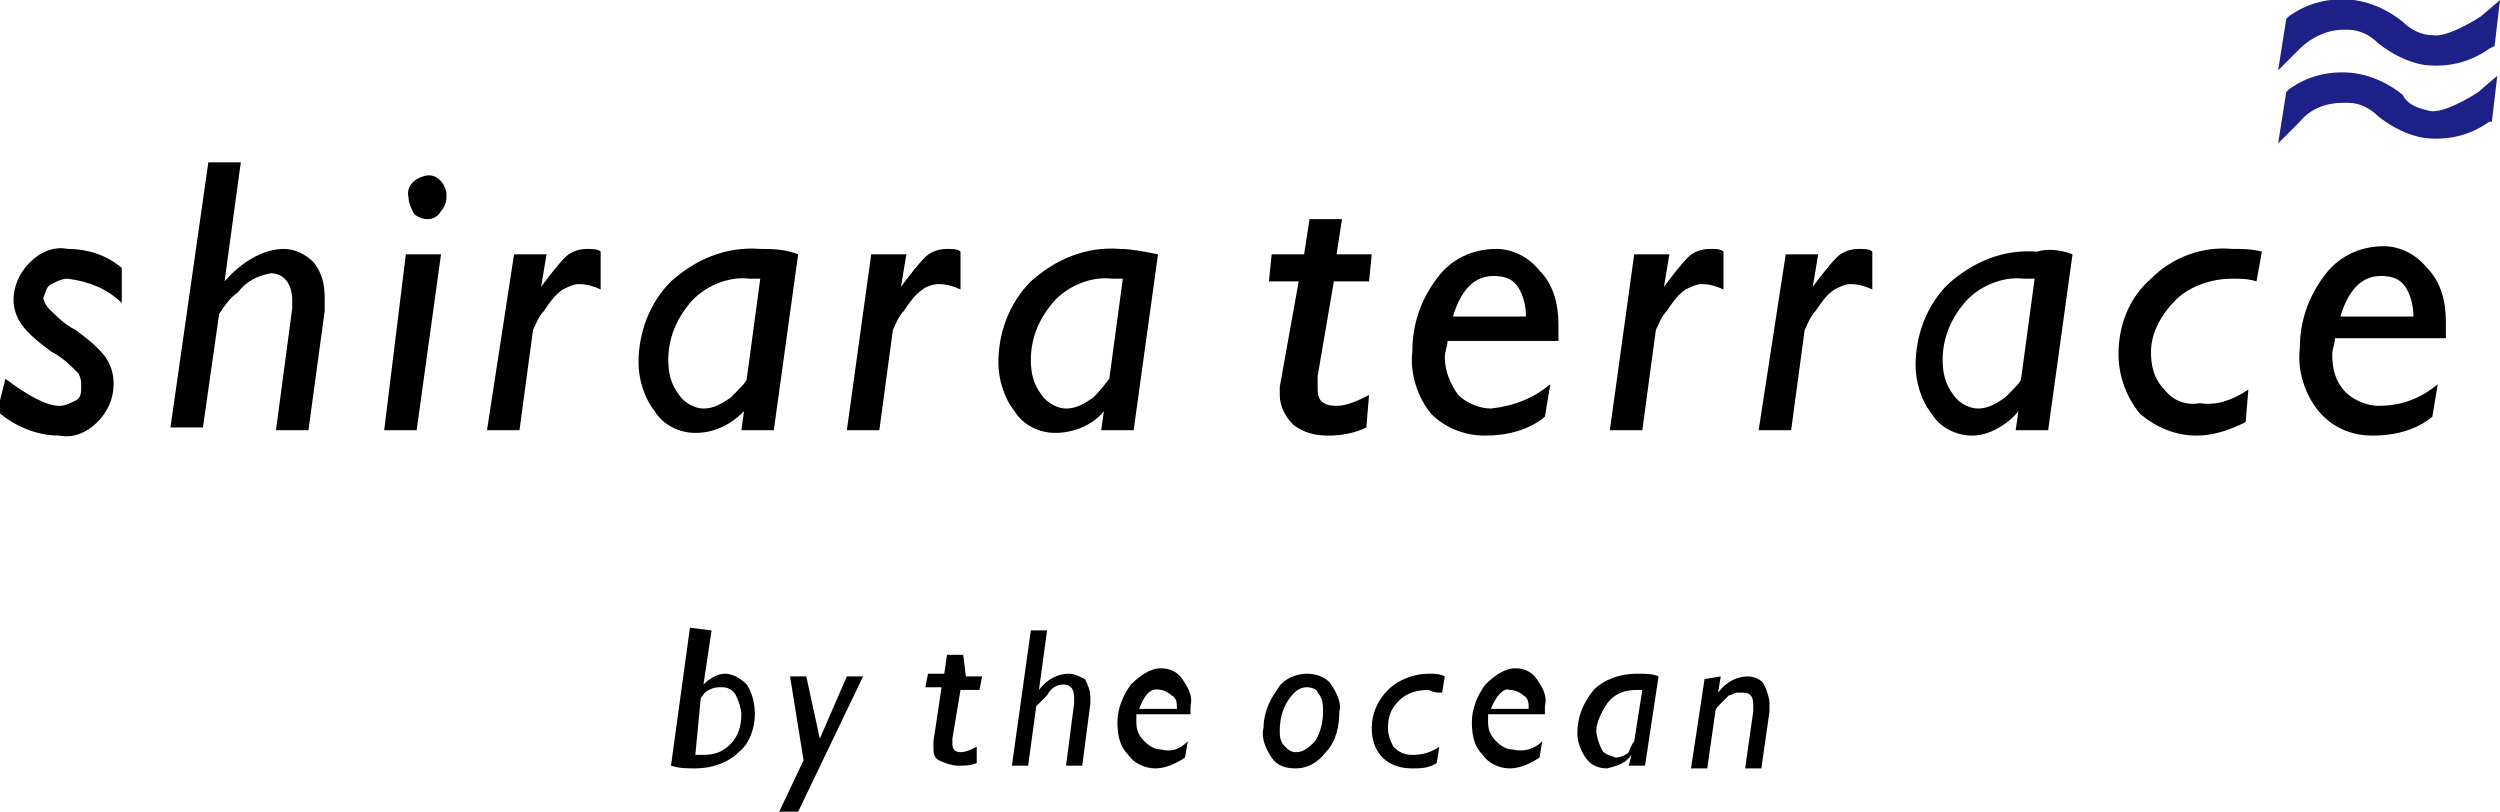 <?xml version="1.0" encoding="utf-8"?>
<!-- Generator: Adobe Illustrator 22.1.0, SVG Export Plug-In . SVG Version: 6.00 Build 0)  -->
<svg version="1.1" id="レイヤー_1" xmlns="http://www.w3.org/2000/svg" xmlns:xlink="http://www.w3.org/1999/xlink" x="0px"
	 y="0px" viewBox="0 0 92.4 30" style="enable-background:new 0 0 92.4 30;" xml:space="preserve">
<style type="text/css">
	.st0{fill:#1D2087;}
</style>
<title>アートボード 1</title>
<path class="st0" d="M91.8,4.3c-0.6,0.5-1.4,0.7-2.1,0.5c-0.6-0.1-1.2-0.3-1.6-0.8c-0.3-0.3-0.8-0.5-1.3-0.6
	c-0.8-0.1-1.6,0.2-2.1,0.8l0.1-0.6c0.6-0.5,1.4-0.7,2.1-0.5c0.6,0.1,1.2,0.3,1.6,0.8c0.3,0.3,0.8,0.5,1.3,0.6
	c0.6,0.1,1.7-0.5,2.1-0.8L91.8,4.3z"/>
<path class="st0" d="M84.2,5.3l0.3-1.9l0.1-0.1c0.7-0.5,1.5-0.7,2.4-0.6c0.7,0.1,1.3,0.4,1.8,0.8C89,3.9,89.4,4,89.8,4.1
	c0.5,0.1,1.5-0.5,1.8-0.7l0.7-0.6l-0.2,1.7L92,4.5c-0.7,0.5-1.5,0.7-2.4,0.6C89,5,88.4,4.7,87.9,4.3c-0.3-0.3-0.7-0.5-1.1-0.5
	c-0.1,0-0.1,0-0.2,0C86,3.8,85.4,4,85,4.5L84.2,5.3z"/>
<path class="st0" d="M91.8,1.6c-0.6,0.5-1.4,0.7-2.1,0.5c-0.6-0.1-1.2-0.3-1.6-0.8c-0.3-0.3-0.8-0.5-1.3-0.6
	c-0.8-0.1-1.6,0.2-2.1,0.8l0.1-0.6c0.6-0.5,1.4-0.7,2.1-0.5c0.6,0.1,1.2,0.3,1.6,0.8c0.3,0.3,0.8,0.5,1.3,0.6
	c0.6,0.1,1.7-0.5,2.1-0.8L91.8,1.6z"/>
<path class="st0" d="M84.2,2.6l0.3-1.9l0.1-0.1C85.3,0.1,86.1-0.1,87,0c0.7,0.1,1.3,0.4,1.8,0.8c0.3,0.3,0.7,0.5,1.1,0.5
	c0.5,0.1,1.5-0.5,1.8-0.7l0.7-0.6l-0.2,1.7L92,1.8c-0.7,0.5-1.5,0.7-2.4,0.6C89,2.3,88.4,2,87.9,1.6c-0.3-0.3-0.7-0.5-1.1-0.5
	c-0.1,0-0.1,0-0.2,0c-0.6,0-1.2,0.3-1.6,0.7L84.2,2.6z"/>
<path d="M4.5,9.9v1.3c-0.5-0.5-1.2-0.8-2-0.9c-0.2,0-0.4,0.1-0.6,0.2c-0.2,0.1-0.2,0.3-0.3,0.5c0,0.1,0.1,0.3,0.2,0.4
	c0.3,0.3,0.6,0.6,1,0.8c0.4,0.3,0.8,0.6,1.1,1c0.2,0.3,0.3,0.6,0.3,1c0,0.5-0.2,1-0.6,1.4c-0.4,0.4-0.9,0.6-1.4,0.5
	c-0.8,0-1.6-0.3-2.3-0.9L0.2,14c0.8,0.6,1.5,1,2,1c0.2,0,0.4-0.1,0.6-0.2c0.2-0.1,0.2-0.3,0.2-0.5C3,14.1,3,14,2.9,13.8
	c-0.3-0.3-0.6-0.6-1-0.8c-0.4-0.3-0.8-0.6-1.1-1c-0.2-0.3-0.3-0.6-0.3-0.9c0-0.5,0.2-1,0.6-1.4C1.5,9.3,2,9.1,2.5,9.2
	C3.2,9.2,3.9,9.4,4.5,9.9z"/>
<path d="M8.9,6l-0.6,4.4l0,0C9,9.6,9.8,9.2,10.5,9.2c0.4,0,0.8,0.2,1.1,0.5c0.3,0.4,0.4,0.8,0.4,1.3c0,0.2,0,0.3,0,0.5l-0.6,4.4
	h-1.2l0.6-4.5c0-0.1,0-0.2,0-0.3c0-0.6-0.3-1-0.8-1c-0.5,0.1-0.9,0.3-1.2,0.7c-0.3,0.2-0.5,0.5-0.7,0.8l-0.6,4.2H6.3L7.7,6H8.9z"/>
<path d="M16.3,9.4l-0.9,6.5h-1.2L15,9.4H16.3z M15.1,7.3c-0.1-0.4,0.2-0.7,0.6-0.8c0.4-0.1,0.7,0.2,0.8,0.6c0,0.1,0,0.2,0,0.2
	c0,0.2-0.1,0.4-0.2,0.5C16.2,8,16,8.1,15.8,8.1c-0.2,0-0.4-0.1-0.5-0.2C15.2,7.7,15.1,7.5,15.1,7.3z"/>
<path d="M20.2,9.4L20,10.6l0,0c0.3-0.4,0.6-0.8,0.9-1.1c0.2-0.2,0.5-0.3,0.8-0.3c0.2,0,0.4,0,0.5,0.1v1.4c-0.2-0.1-0.5-0.2-0.8-0.2
	c-0.2,0-0.4,0.1-0.6,0.2c-0.3,0.2-0.5,0.5-0.7,0.8c-0.2,0.2-0.3,0.5-0.4,0.7l-0.5,3.7H18L19,9.4L20.2,9.4z"/>
<path d="M29.5,9.4l-0.9,6.5h-1.2l0.1-0.7l0,0C27,15.7,26.4,16,25.7,16c-0.6,0-1.2-0.3-1.5-0.8c-0.4-0.5-0.6-1.2-0.6-1.8
	c0-1.1,0.4-2.2,1.2-3c0.9-0.8,2-1.3,3.3-1.2C28.5,9.2,29,9.2,29.5,9.4z M27.6,14l0.5-3.7h-0.4c-0.8-0.1-1.7,0.3-2.2,0.9
	c-0.5,0.6-0.8,1.3-0.8,2.1c0,0.5,0.1,0.9,0.4,1.3c0.2,0.3,0.6,0.5,0.9,0.5c0.4,0,0.7-0.2,1-0.4C27.4,14.3,27.6,14.1,27.6,14L27.6,14
	z"/>
<path d="M33.5,9.4l-0.2,1.2l0,0c0.3-0.4,0.6-0.8,0.9-1.1c0.2-0.2,0.5-0.3,0.8-0.3c0.2,0,0.4,0,0.5,0.1v1.4c-0.2-0.1-0.5-0.2-0.8-0.2
	c-0.2,0-0.5,0.1-0.6,0.2c-0.3,0.2-0.5,0.5-0.7,0.8c-0.2,0.2-0.3,0.5-0.4,0.7l-0.5,3.7h-1.2l0.9-6.5L33.5,9.4z"/>
<path d="M42.8,9.4l-0.9,6.5h-1.2l0.1-0.7l0,0C40.4,15.7,39.7,16,39,16c-0.6,0-1.2-0.3-1.5-0.8c-0.4-0.5-0.6-1.2-0.6-1.8
	c0-1.1,0.4-2.2,1.2-3c0.9-0.8,2-1.3,3.3-1.2C41.8,9.2,42.3,9.3,42.8,9.4z M41,14l0.5-3.7h-0.4c-0.8-0.1-1.7,0.3-2.2,0.9
	c-0.5,0.6-0.8,1.3-0.8,2.1c0,0.5,0.1,0.9,0.4,1.3c0.2,0.3,0.6,0.5,0.9,0.5c0.4,0,0.7-0.2,1-0.4C40.8,14.3,40.9,14.1,41,14L41,14z"/>
<path d="M50.7,9.4l-0.1,1h-1.3l-0.6,3.5c0,0.2,0,0.3,0,0.5c0,0.4,0.2,0.6,0.7,0.6c0.4,0,0.8-0.2,1.2-0.4l-0.1,1.2
	c-0.4,0.2-0.9,0.3-1.4,0.3c-0.5,0-0.9-0.1-1.3-0.4c-0.3-0.3-0.5-0.7-0.5-1.1c0-0.1,0-0.2,0-0.3l0.7-3.9h-1.1l0.1-1h1.2l0.2-1.3h1.2
	l-0.2,1.3L50.7,9.4z"/>
<path d="M57.3,14.2l-0.2,1.2c-0.6,0.5-1.4,0.7-2.2,0.7c-0.8,0-1.5-0.3-2-0.8c-0.5-0.6-0.8-1.5-0.7-2.3c0-1,0.3-1.9,0.9-2.7
	c0.5-0.7,1.3-1.1,2.2-1.1c0.6,0,1.2,0.3,1.6,0.8c0.5,0.5,0.7,1.2,0.7,2c0,0.2,0,0.4,0,0.6h-4.1c0,0.2-0.1,0.4-0.1,0.6
	c0,0.5,0.2,1,0.5,1.4c0.3,0.3,0.8,0.5,1.2,0.5C56,15,56.7,14.7,57.3,14.2z M53.7,11.7h2.7c0-0.4-0.1-0.8-0.3-1.1
	c-0.2-0.3-0.5-0.4-0.9-0.4C54.5,10.2,54,10.7,53.7,11.7z"/>
<path d="M61.7,9.4l-0.2,1.2l0,0c0.3-0.4,0.6-0.8,0.9-1.1c0.2-0.2,0.5-0.3,0.8-0.3c0.2,0,0.4,0,0.5,0.1v1.4c-0.2-0.1-0.5-0.2-0.8-0.2
	c-0.2,0-0.4,0.1-0.6,0.2c-0.3,0.2-0.5,0.5-0.7,0.8c-0.2,0.2-0.3,0.5-0.4,0.7l-0.5,3.7h-1.2l0.9-6.5L61.7,9.4z"/>
<path d="M67.2,9.4l-0.2,1.2l0,0c0.3-0.4,0.6-0.8,0.9-1.1c0.2-0.2,0.5-0.3,0.8-0.3c0.2,0,0.4,0,0.5,0.1v1.4c-0.2-0.1-0.5-0.2-0.8-0.2
	c-0.2,0-0.4,0.1-0.6,0.2c-0.3,0.2-0.5,0.5-0.7,0.8c-0.2,0.2-0.3,0.5-0.4,0.7l-0.5,3.7h-1.2L66,9.4L67.2,9.4z"/>
<path d="M76.6,9.4l-0.9,6.5h-1.2l0.1-0.7l0,0c-0.4,0.5-1.1,0.9-1.7,0.9c-0.6,0-1.2-0.3-1.5-0.8c-0.4-0.5-0.6-1.2-0.6-1.8
	c0-1.1,0.4-2.2,1.2-3c0.9-0.8,2-1.3,3.3-1.2C75.6,9.2,76.1,9.2,76.6,9.4z M74.7,14l0.5-3.7h-0.4c-0.8-0.1-1.7,0.3-2.2,0.9
	c-0.5,0.6-0.8,1.3-0.8,2.1c0,0.5,0.1,0.9,0.4,1.3c0.2,0.3,0.6,0.5,0.9,0.5c0.4,0,0.7-0.2,1-0.4C74.5,14.3,74.7,14.1,74.7,14L74.7,14
	z"/>
<path d="M83.1,14.4l-0.1,1.2c-0.6,0.3-1.2,0.5-1.8,0.5c-0.8,0-1.5-0.3-2.1-0.8c-0.5-0.6-0.8-1.4-0.8-2.2c0-1.1,0.4-2.1,1.2-2.8
	c0.8-0.8,1.9-1.2,3-1.1c0.4,0,0.7,0,1.1,0.1l-0.2,1.1c-0.3-0.1-0.6-0.1-0.9-0.1c-0.8,0-1.6,0.3-2.1,0.8c-0.5,0.5-0.9,1.2-0.9,1.9
	c0,0.5,0.1,1,0.5,1.4c0.3,0.4,0.8,0.6,1.3,0.5C81.9,15,82.5,14.8,83.1,14.4z"/>
<path d="M90.1,14.2l-0.2,1.2c-0.6,0.5-1.4,0.7-2.2,0.7c-0.8,0-1.5-0.3-2-0.9c-0.5-0.6-0.8-1.5-0.7-2.3c0-1,0.3-1.9,0.9-2.7
	c0.5-0.7,1.3-1.1,2.2-1.1c0.6,0,1.2,0.3,1.6,0.8c0.5,0.5,0.7,1.2,0.7,2c0,0.2,0,0.4,0,0.6h-4.1c0,0.2-0.1,0.4-0.1,0.6
	c0,0.5,0.1,1,0.5,1.4c0.3,0.3,0.8,0.5,1.2,0.5C88.8,15,89.5,14.7,90.1,14.2z M86.5,11.7h2.7c0-0.4-0.1-0.8-0.3-1.1
	c-0.2-0.3-0.5-0.4-0.9-0.4C87.3,10.2,86.8,10.7,86.5,11.7L86.5,11.7z"/>
<path d="M26.3,23.3l-0.3,2c0.2-0.2,0.5-0.4,0.8-0.4c0.3,0,0.6,0.2,0.8,0.4c0.2,0.3,0.3,0.7,0.3,1.1c0,0.5-0.2,1.1-0.6,1.4
	c-0.4,0.4-1,0.6-1.6,0.6c-0.3,0-0.6,0-0.9-0.1l0.7-5.1L26.3,23.3z M25.7,27.9H26c0.4,0,0.7-0.1,1-0.4c0.3-0.3,0.4-0.7,0.4-1.1
	c0-0.2-0.1-0.5-0.2-0.7c-0.1-0.2-0.3-0.3-0.5-0.3c-0.2,0-0.3,0-0.5,0.1c-0.2,0.1-0.2,0.2-0.3,0.3L25.7,27.9z"/>
<path d="M31.9,25l-2.4,5h-0.7l0.9-1.9L29.2,25h0.6l0.5,2.3l1-2.3H31.9z"/>
<path d="M36.3,25l-0.1,0.5h-0.7l-0.3,1.8c0,0.1,0,0.2,0,0.2c0,0.2,0.1,0.3,0.3,0.3c0.2,0,0.4-0.1,0.6-0.2l0,0.6
	c-0.2,0.1-0.5,0.1-0.7,0.1c-0.2,0-0.5-0.1-0.7-0.2c-0.2-0.1-0.2-0.3-0.2-0.5c0-0.1,0-0.1,0-0.2l0.3-2h-0.6l0.1-0.5h0.6l0.1-0.7h0.6
	L35.7,25L36.3,25z"/>
<path d="M38.7,23.3l-0.3,2.2l0,0c0.3-0.4,0.7-0.6,1.1-0.6c0.2,0,0.4,0.1,0.6,0.2c0.1,0.2,0.2,0.4,0.2,0.7c0,0.1,0,0.2,0,0.2L40,28.3
	h-0.6l0.3-2.3c0-0.1,0-0.1,0-0.2c0-0.3-0.1-0.5-0.4-0.5c-0.3,0-0.5,0.2-0.6,0.4c-0.1,0.1-0.3,0.3-0.4,0.4L38,28.3h-0.6l0.7-5
	L38.7,23.3z"/>
<path d="M43.9,27.4L43.8,28c-0.3,0.2-0.7,0.4-1.1,0.4c-0.4,0-0.8-0.2-1-0.5c-0.3-0.3-0.4-0.7-0.4-1.2c0-0.5,0.2-1,0.5-1.4
	c0.3-0.3,0.7-0.6,1.1-0.6c0.3,0,0.6,0.1,0.8,0.4c0.2,0.3,0.4,0.6,0.3,1c0,0.1,0,0.2,0,0.3H42c0,0.1,0,0.2,0,0.3
	c0,0.3,0.1,0.5,0.3,0.7c0.2,0.2,0.4,0.3,0.6,0.3C43.3,27.8,43.6,27.7,43.9,27.4z M42.1,26.2h1.4c0-0.2,0-0.4-0.2-0.5
	c-0.1-0.1-0.3-0.2-0.4-0.2C42.5,25.4,42.3,25.7,42.1,26.2z"/>
<path d="M48.3,24.9c0.3,0,0.7,0.1,0.9,0.4c0.2,0.3,0.4,0.7,0.3,1c0,0.5-0.1,1.1-0.5,1.5c-0.3,0.4-0.7,0.6-1.1,0.6
	c-0.4,0-0.7-0.1-0.9-0.4c-0.2-0.3-0.4-0.7-0.3-1.1c0-0.5,0.2-1,0.5-1.4C47.4,25.1,47.9,24.9,48.3,24.9z M48.3,25.4
	c-0.3,0-0.5,0.2-0.7,0.5c-0.2,0.3-0.3,0.7-0.3,1.1c0,0.2,0,0.4,0.2,0.6c0.1,0.1,0.2,0.2,0.4,0.2c0.3,0,0.5-0.2,0.7-0.4
	c0.2-0.3,0.3-0.7,0.3-1.1c0-0.2,0-0.5-0.2-0.7C48.7,25.5,48.5,25.4,48.3,25.4z"/>
<path d="M53.2,27.6l-0.1,0.6c-0.3,0.2-0.6,0.2-0.9,0.2c-0.4,0-0.8-0.1-1.1-0.4c-0.3-0.3-0.4-0.7-0.4-1.1c0-0.5,0.2-1,0.6-1.4
	c0.4-0.4,1-0.6,1.5-0.6c0.2,0,0.4,0,0.6,0.1l-0.1,0.6c-0.2,0-0.3,0-0.5-0.1c-0.4,0-0.8,0.1-1.1,0.4c-0.3,0.3-0.4,0.6-0.4,1
	c0,0.3,0.1,0.5,0.2,0.7c0.2,0.2,0.4,0.3,0.7,0.3C52.6,27.9,52.9,27.8,53.2,27.6z"/>
<path d="M57,27.4L56.9,28c-0.3,0.2-0.7,0.4-1.1,0.4c-0.4,0-0.8-0.2-1-0.5c-0.3-0.3-0.4-0.7-0.4-1.2c0-0.5,0.2-1,0.5-1.4
	c0.3-0.3,0.7-0.6,1.1-0.6c0.3,0,0.6,0.1,0.8,0.4c0.2,0.3,0.4,0.6,0.3,1c0,0.1,0,0.2,0,0.3H55c0,0.1,0,0.2,0,0.3
	c0,0.3,0.1,0.5,0.3,0.7c0.2,0.2,0.4,0.3,0.6,0.3C56.3,27.8,56.7,27.7,57,27.4z M55.1,26.2h1.4c0-0.2,0-0.4-0.2-0.5
	c-0.1-0.1-0.3-0.2-0.5-0.2C55.6,25.4,55.3,25.7,55.1,26.2z"/>
<path d="M61.3,25l-0.5,3.3h-0.6l0.1-0.4l0,0c-0.2,0.3-0.5,0.4-0.9,0.5c-0.3,0-0.6-0.1-0.8-0.4c-0.2-0.3-0.3-0.6-0.3-0.9
	c0-0.6,0.2-1.1,0.6-1.6c0.4-0.4,1-0.6,1.6-0.6C60.8,24.9,61.1,24.9,61.3,25z M60.4,27.4l0.3-1.9h-0.2c-0.4,0-0.8,0.1-1.1,0.5
	c-0.2,0.3-0.4,0.7-0.4,1c0,0.2,0.1,0.5,0.2,0.7c0.1,0.2,0.3,0.2,0.5,0.3c0.2,0,0.4-0.1,0.5-0.2C60.3,27.5,60.4,27.4,60.4,27.4z"/>
<path d="M63.6,25l-0.1,0.6l0,0c0.3-0.4,0.7-0.6,1.1-0.6c0.2,0,0.5,0.1,0.6,0.3c0.1,0.2,0.2,0.5,0.2,0.7c0,0.1,0,0.2,0,0.3l-0.3,2.1
	h-0.6l0.3-2.1c0-0.1,0-0.1,0-0.2c0-0.1,0-0.3-0.1-0.4c-0.1-0.1-0.2-0.1-0.3-0.1c-0.1,0-0.1,0-0.2,0c-0.1,0-0.2,0.1-0.3,0.1
	c-0.1,0.1-0.2,0.2-0.3,0.3c-0.1,0.1-0.2,0.2-0.2,0.3l-0.3,2.1h-0.6l0.5-3.3L63.6,25z"/>
</svg>
